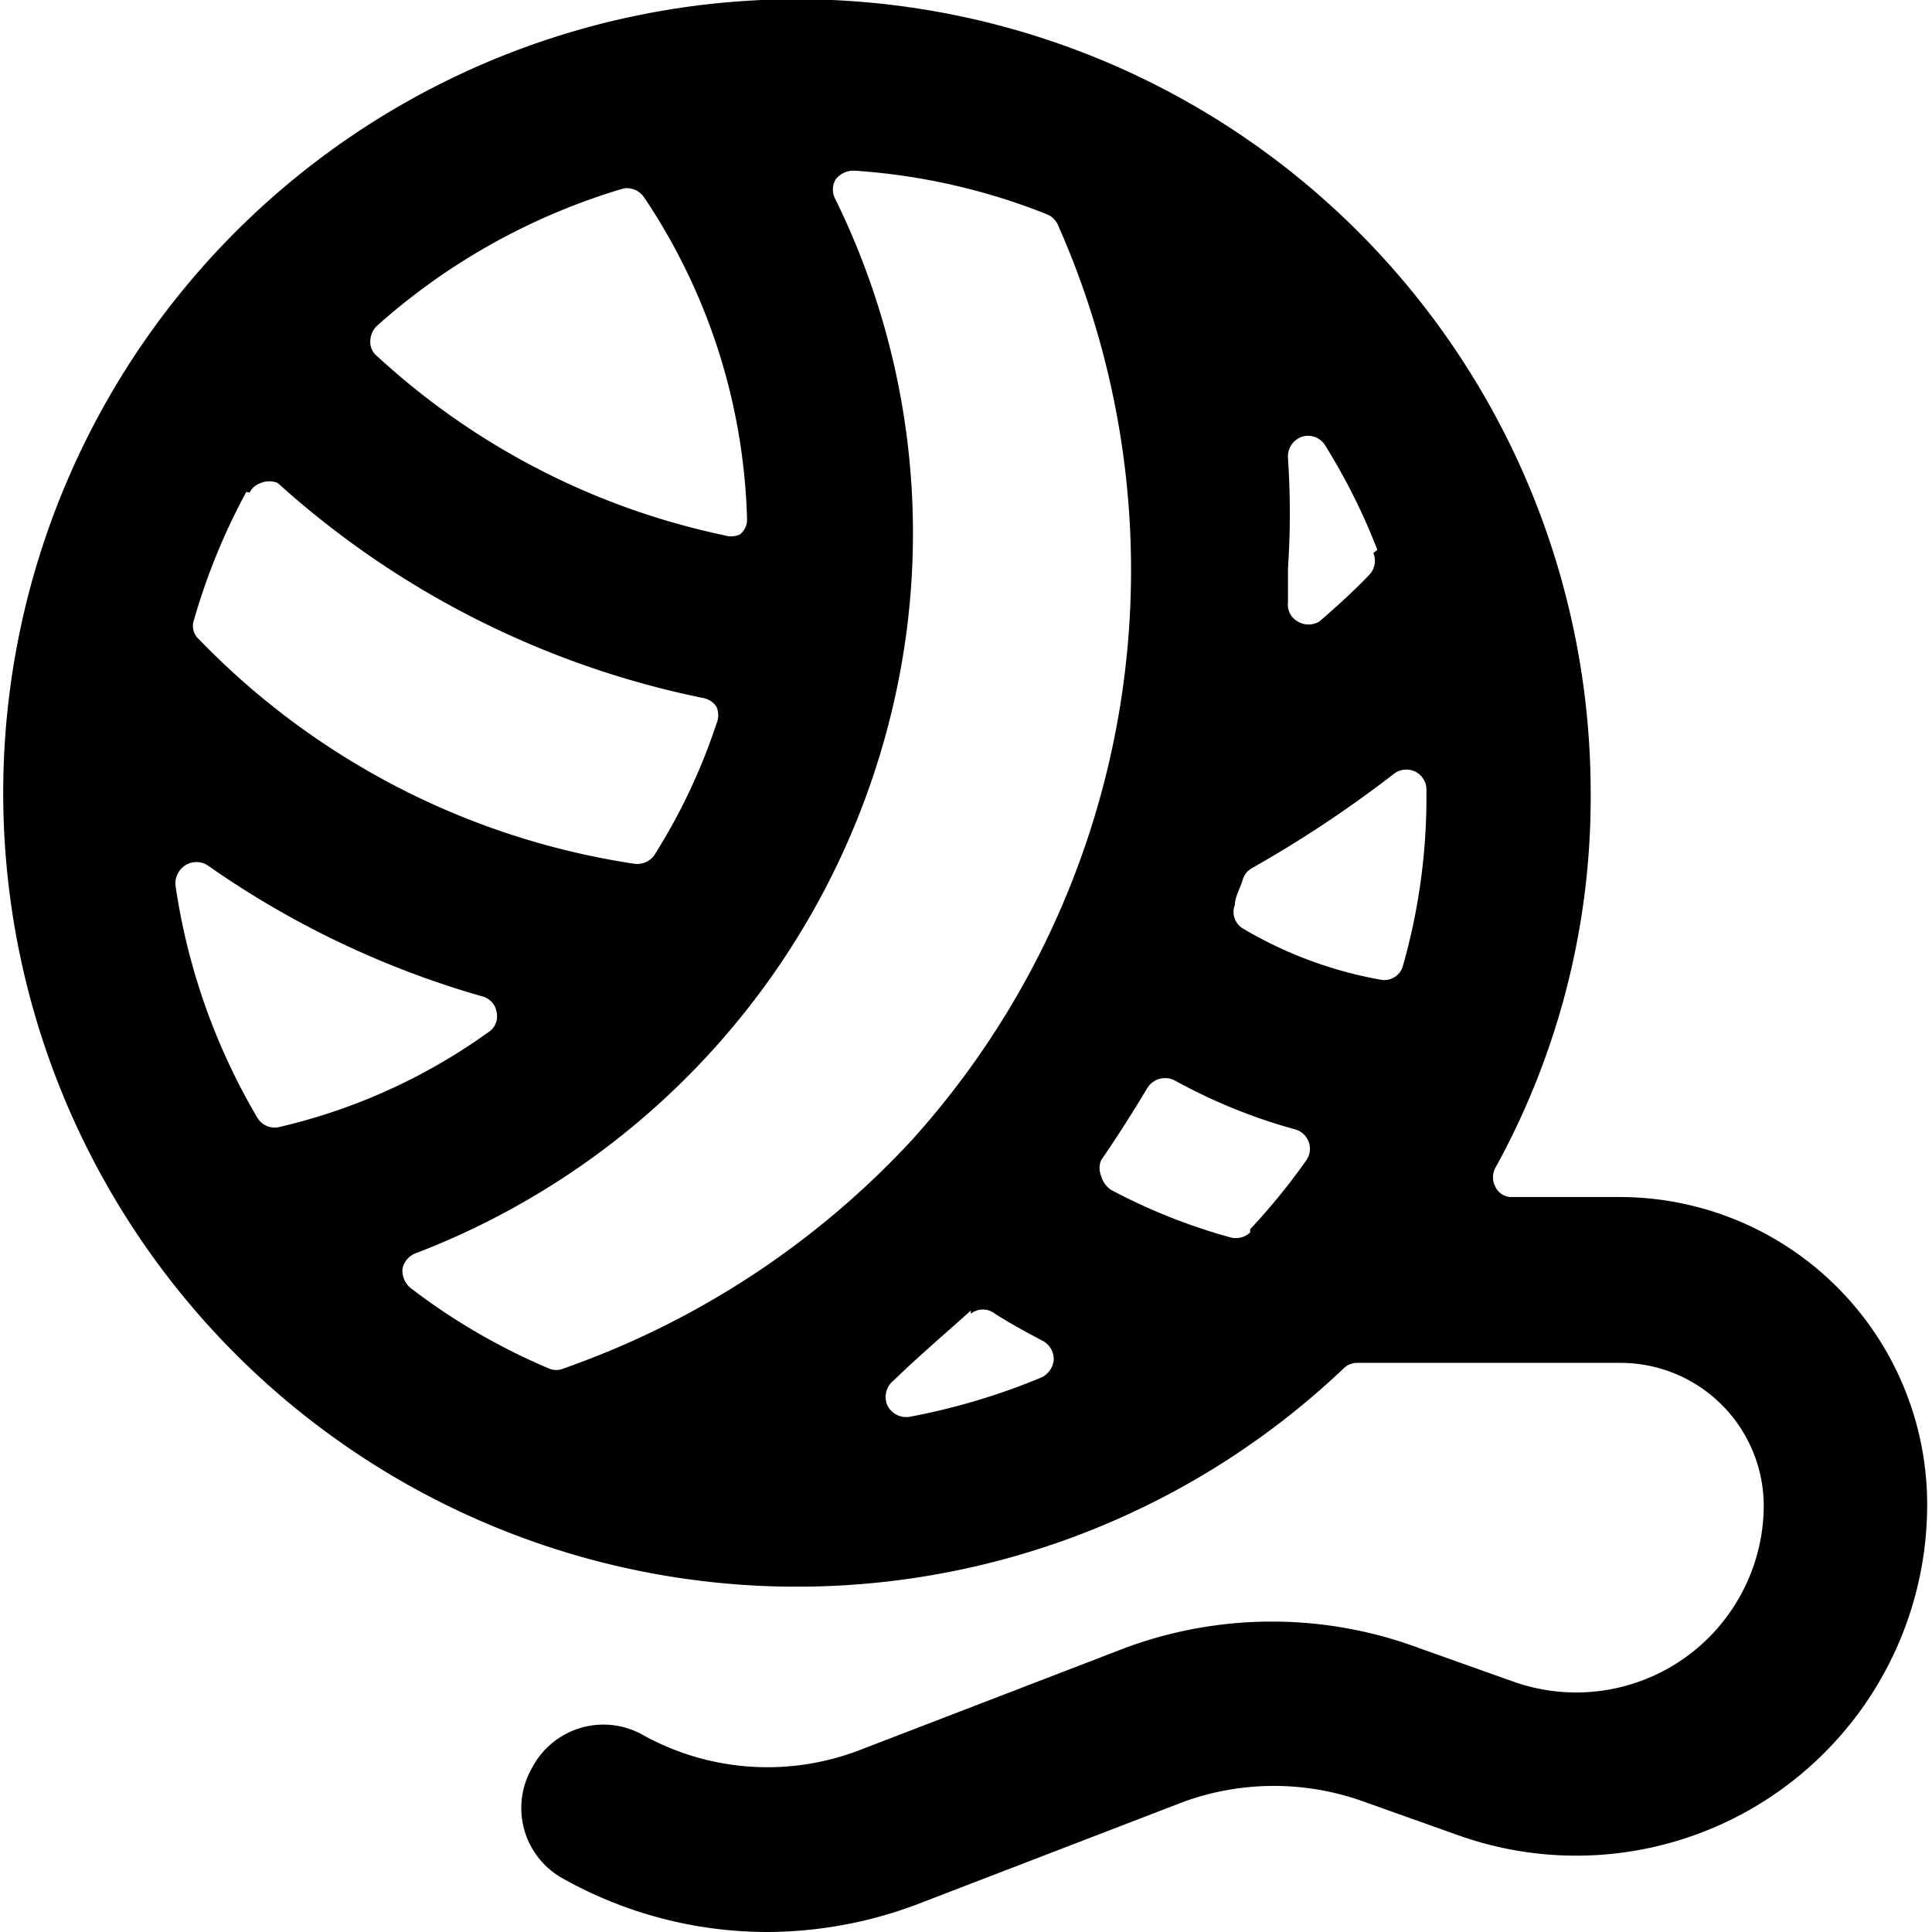 <svg xmlns="http://www.w3.org/2000/svg" viewBox="0 0 24 24"><path d="M23.94 18.68a3.82 3.82 0 0 0 -3.81 -3.81h-1.34a0.22 0.22 0 0 1 -0.21 -0.12 0.25 0.25 0 0 1 0 -0.25 9.53 9.53 0 0 0 1.18 -4.65A9.86 9.86 0 1 0 16.69 17a0.24 0.24 0 0 1 0.17 -0.07h3.27a1.78 1.78 0 0 1 1.78 1.78 2.33 2.33 0 0 1 -3.11 2.18l-1.18 -0.42a5.24 5.24 0 0 0 -3.64 0l-3.3 1.27A3.19 3.19 0 0 1 8 21.56a1 1 0 0 0 -1.39 0.4A1 1 0 0 0 7 23.34a5.2 5.2 0 0 0 2.53 0.66 5.31 5.31 0 0 0 1.88 -0.35l3.3 -1.27a3.29 3.29 0 0 1 2.23 0l1.18 0.42a4.36 4.36 0 0 0 5.82 -4.09ZM5.1 16a0.28 0.28 0 0 1 -0.1 -0.24 0.26 0.26 0 0 1 0.16 -0.19A9.62 9.62 0 0 0 11.24 8a9.41 9.41 0 0 0 -0.86 -5.52 0.25 0.25 0 0 1 0 -0.25 0.28 0.28 0 0 1 0.23 -0.11 7.83 7.83 0 0 1 2.39 0.54 0.25 0.25 0 0 1 0.14 0.13 10.57 10.57 0 0 1 -1.81 11.37A10.73 10.73 0 0 1 7 17a0.23 0.23 0 0 1 -0.18 0 7.84 7.84 0 0 1 -1.72 -1Zm-2 -9.88A0.24 0.24 0 0 1 3.24 6a0.27 0.27 0 0 1 0.21 0 11.23 11.23 0 0 0 5.28 2.67 0.25 0.25 0 0 1 0.17 0.11 0.26 0.26 0 0 1 0 0.21 7.37 7.37 0 0 1 -0.77 1.63 0.26 0.26 0 0 1 -0.25 0.11 9.48 9.48 0 0 1 -5.41 -2.79 0.22 0.22 0 0 1 -0.06 -0.24 7.92 7.92 0 0 1 0.65 -1.59Zm4.65 -3.78a0.26 0.26 0 0 1 0.25 0.11 7.52 7.52 0 0 1 1.28 4 0.23 0.23 0 0 1 -0.09 0.19 0.27 0.27 0 0 1 -0.19 0.01 9.14 9.14 0 0 1 -4.32 -2.23 0.22 0.22 0 0 1 -0.08 -0.18 0.27 0.27 0 0 1 0.08 -0.19 8 8 0 0 1 3.07 -1.71ZM2.18 11a0.27 0.27 0 0 1 0.12 -0.25 0.26 0.26 0 0 1 0.28 0A11.37 11.37 0 0 0 6 12.38a0.24 0.24 0 0 1 0.17 0.2 0.23 0.23 0 0 1 -0.1 0.24A7.26 7.26 0 0 1 3.47 14a0.25 0.25 0 0 1 -0.27 -0.11A7.93 7.93 0 0 1 2.18 11Zm13.35 4.31a0.26 0.26 0 0 1 -0.25 0.06 7.25 7.25 0 0 1 -1.48 -0.59 0.3 0.3 0 0 1 -0.12 -0.17 0.25 0.25 0 0 1 0 -0.2c0.2 -0.29 0.39 -0.59 0.57 -0.89a0.26 0.26 0 0 1 0.34 -0.1 6.84 6.84 0 0 0 1.5 0.61 0.25 0.25 0 0 1 0.14 0.38 8 8 0 0 1 -0.7 0.86Zm2.19 -5.51v0.09a7.66 7.66 0 0 1 -0.29 2.1 0.24 0.24 0 0 1 -0.28 0.18 5.1 5.1 0 0 1 -1.7 -0.63 0.24 0.24 0 0 1 -0.11 -0.3c0 -0.1 0.07 -0.21 0.1 -0.32a0.24 0.24 0 0 1 0.12 -0.14 14.87 14.87 0 0 0 1.76 -1.17 0.25 0.25 0 0 1 0.4 0.19Zm-5.66 6.52a0.24 0.24 0 0 1 0.3 0c0.19 0.12 0.39 0.23 0.6 0.34a0.26 0.26 0 0 1 0.13 0.23 0.27 0.27 0 0 1 -0.15 0.22 8.18 8.18 0 0 1 -1.64 0.49 0.26 0.26 0 0 1 -0.28 -0.15 0.26 0.26 0 0 1 0.08 -0.3c0.33 -0.32 0.65 -0.59 0.96 -0.87Zm5 -9.45a0.25 0.25 0 0 1 -0.05 0.27c-0.19 0.2 -0.4 0.39 -0.62 0.58a0.26 0.26 0 0 1 -0.27 0 0.24 0.24 0 0 1 -0.12 -0.24l0 -0.42a10.39 10.39 0 0 0 0 -1.37 0.26 0.26 0 0 1 0.16 -0.26 0.25 0.25 0 0 1 0.3 0.1 7.74 7.74 0 0 1 0.65 1.3Z" fill="#000000" stroke-width="1"></path></svg>